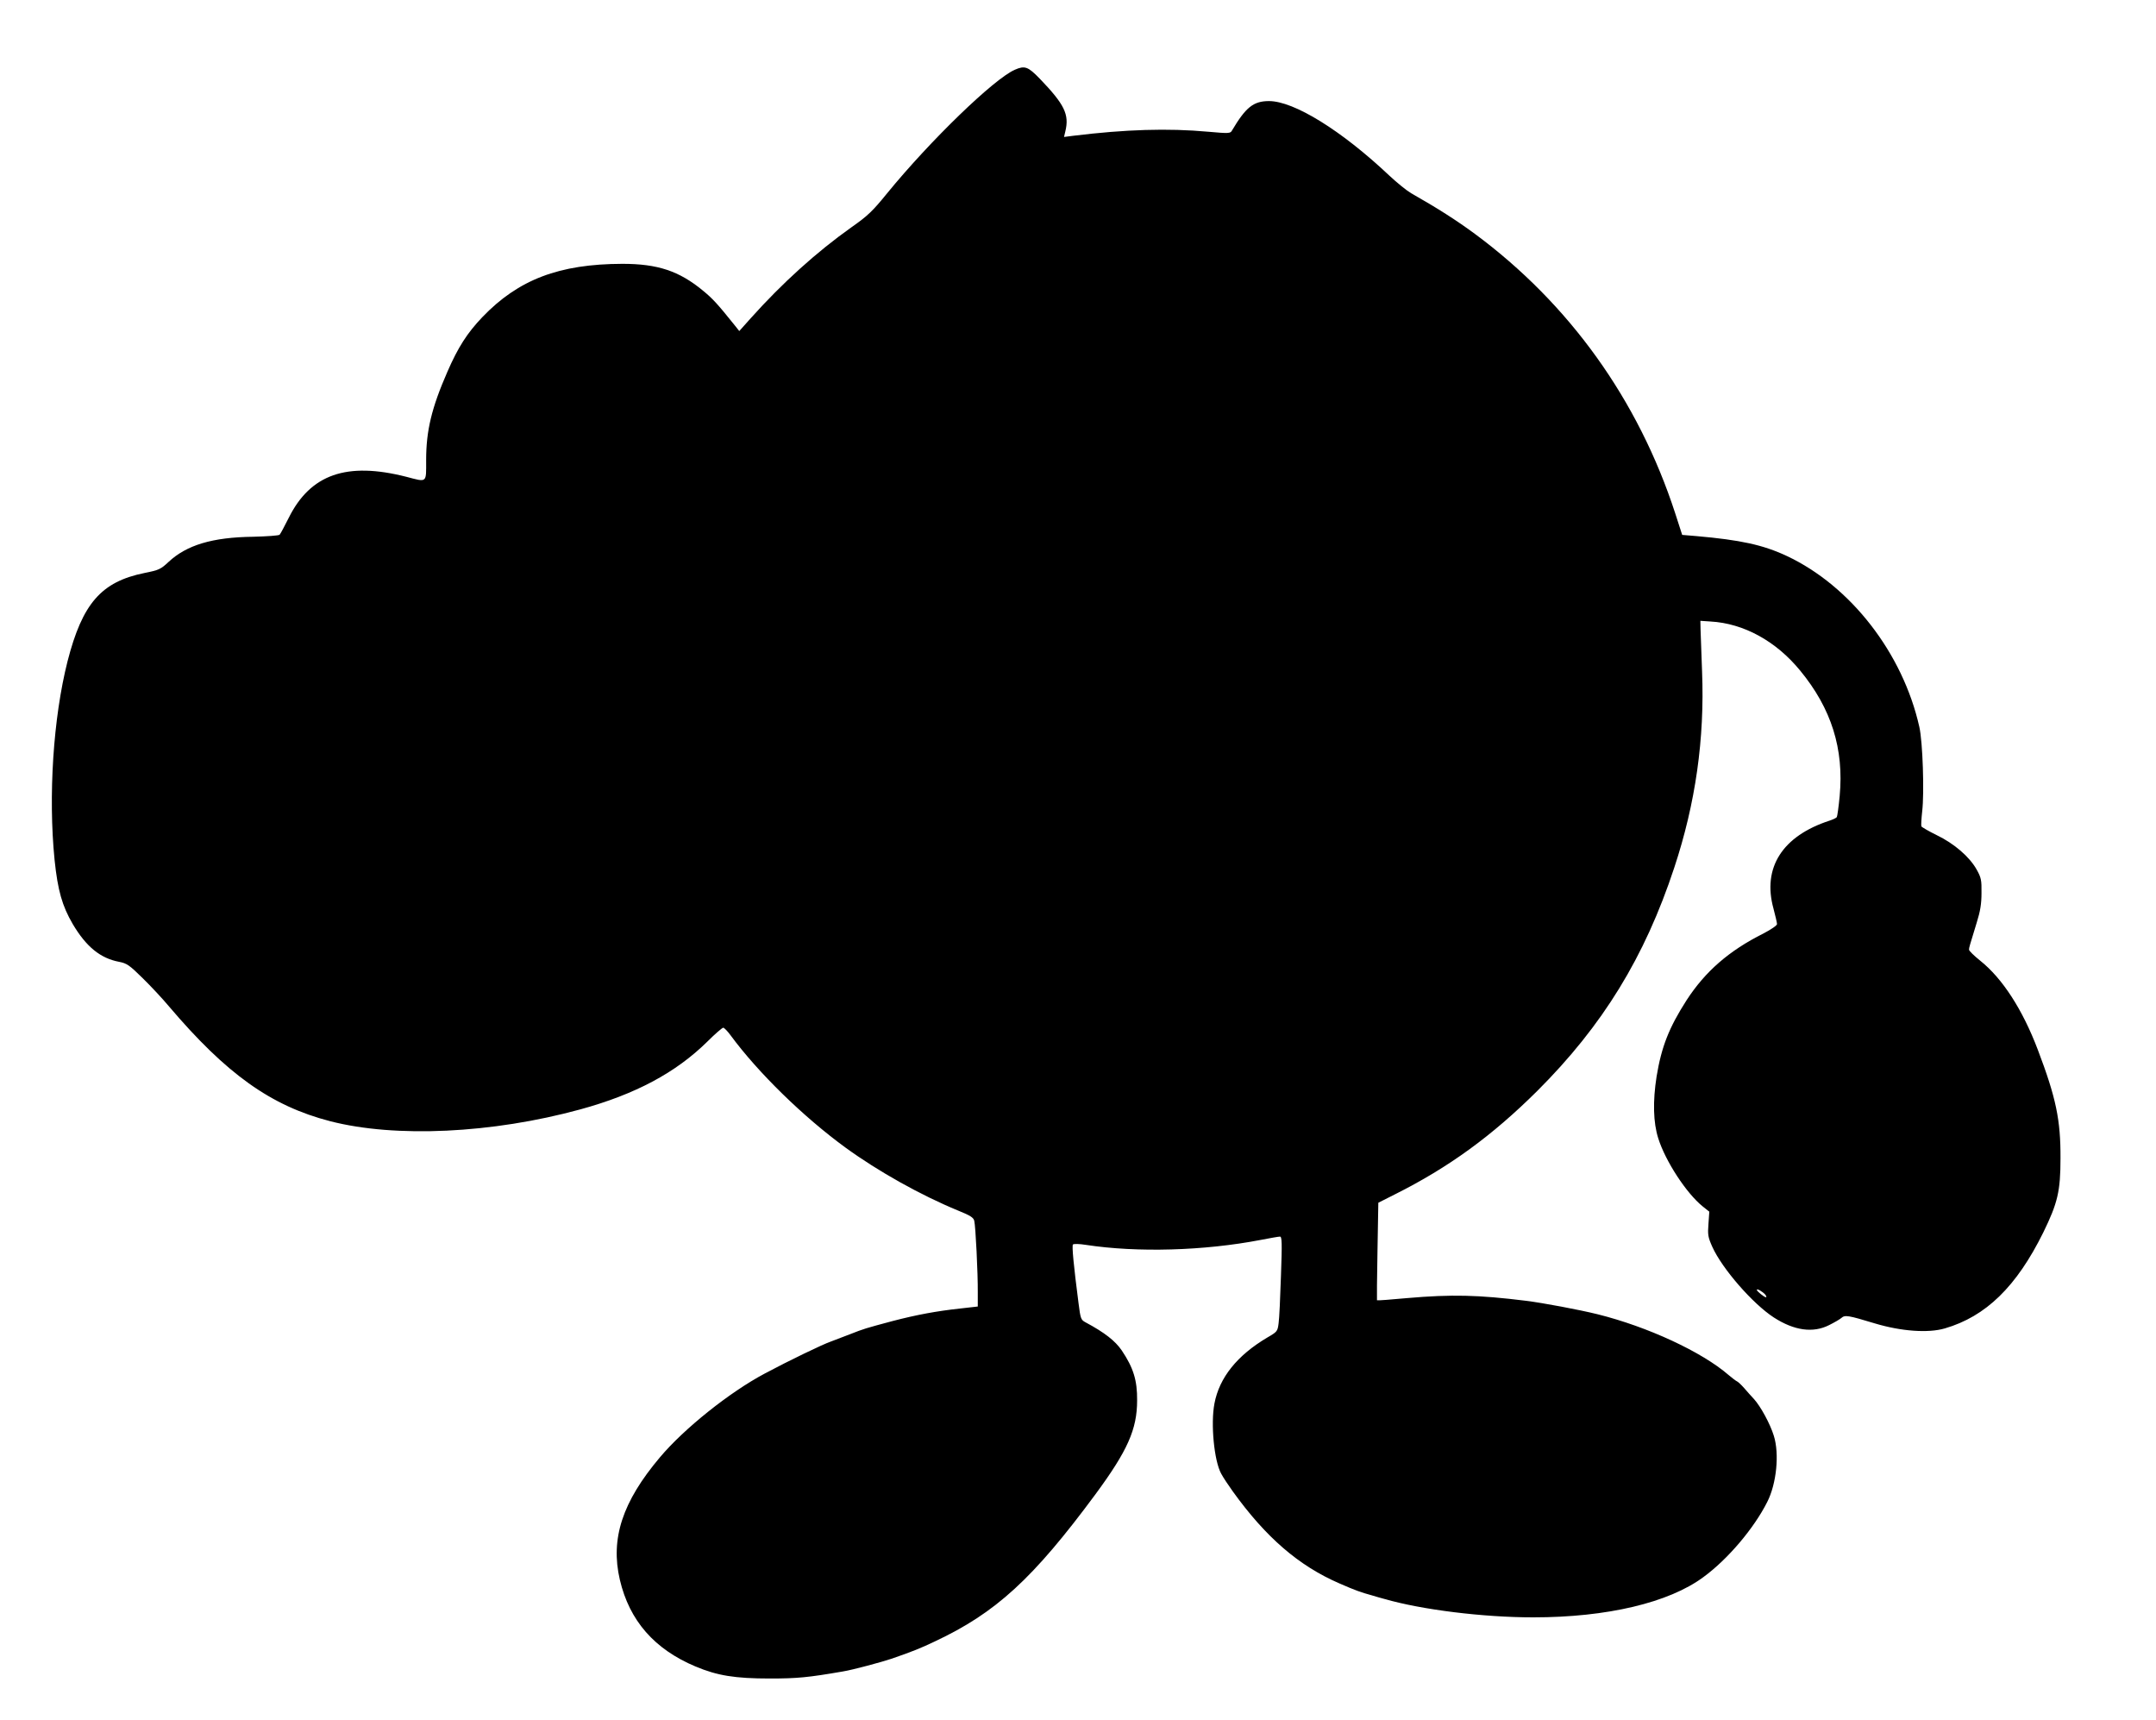 <?xml version="1.0" standalone="no"?>
<!DOCTYPE svg PUBLIC "-//W3C//DTD SVG 20010904//EN"
 "http://www.w3.org/TR/2001/REC-SVG-20010904/DTD/svg10.dtd">
<svg version="1.0" xmlns="http://www.w3.org/2000/svg"
 width="1280pt" height="1021pt" viewBox="0 0 1280 1021"
 preserveAspectRatio="xMidYMid meet">
<g transform="translate(0,1021) scale(0.1,-0.1)"
fill="#000000" stroke="none">
<path d="M6025 9796 c-124 -54 -502 -420 -758 -733 -86 -106 -115 -134 -212
-202 -206 -146 -411 -331 -599 -541 l-67 -75 -27 34 c-102 127 -130 158 -190
207 -141 116 -268 158 -477 158 -375 -1 -617 -93 -831 -316 -90 -94 -145 -180
-208 -325 -94 -215 -126 -350 -126 -524 0 -138 8 -132 -118 -99 -354 90 -569
15 -698 -244 -25 -50 -49 -95 -54 -100 -5 -5 -76 -10 -157 -12 -242 -3 -395
-49 -503 -150 -46 -43 -57 -48 -142 -65 -257 -52 -369 -181 -457 -524 -85
-336 -115 -798 -77 -1179 19 -182 45 -273 108 -381 80 -135 164 -203 275 -224
46 -9 61 -19 141 -98 49 -48 118 -122 153 -164 343 -404 607 -593 959 -684
388 -100 962 -73 1485 70 328 90 567 218 754 402 46 46 89 83 95 83 6 -1 26
-21 44 -46 163 -221 431 -483 682 -666 194 -141 446 -282 667 -373 72 -29 93
-42 97 -61 8 -30 22 -313 21 -424 l0 -85 -106 -12 c-138 -15 -257 -37 -399
-74 -168 -45 -168 -45 -255 -79 -44 -17 -93 -36 -110 -42 -48 -16 -257 -117
-395 -191 -209 -111 -478 -326 -622 -497 -223 -264 -295 -483 -238 -727 57
-243 205 -412 450 -515 129 -54 234 -71 440 -71 163 0 227 6 435 42 56 9 228
55 290 76 121 42 169 61 255 102 362 170 582 371 954 874 190 258 247 385 247
557 1 119 -22 193 -91 296 -39 57 -101 106 -215 167 -28 15 -30 21 -42 115
-29 224 -40 339 -33 347 4 5 39 4 76 -2 307 -47 704 -35 1037 29 56 11 108 20
116 20 12 0 13 -36 6 -232 -4 -128 -10 -255 -14 -282 -6 -48 -8 -51 -67 -85
-179 -106 -285 -238 -314 -392 -23 -120 -2 -340 40 -416 11 -21 42 -68 68
-104 196 -273 392 -443 635 -548 96 -42 125 -52 197 -72 19 -6 51 -15 70 -20
222 -64 585 -109 883 -109 438 0 805 87 1010 239 145 106 300 289 379 446 55
108 73 285 39 393 -22 71 -78 174 -118 218 -15 16 -42 46 -59 66 -17 19 -36
37 -42 39 -5 2 -28 19 -49 37 -159 138 -481 287 -778 361 -109 27 -322 67
-425 80 -283 35 -440 39 -706 16 -97 -9 -177 -15 -179 -13 -1 2 0 133 3 291
l5 288 97 49 c322 161 579 349 846 614 389 388 639 795 814 1326 126 381 181
764 165 1165 -4 110 -8 223 -9 250 l-1 50 60 -4 c197 -11 389 -116 533 -292
185 -225 260 -464 234 -744 -6 -64 -14 -120 -17 -125 -3 -5 -22 -14 -43 -21
-280 -91 -400 -279 -333 -522 11 -42 21 -84 21 -92 0 -8 -35 -32 -81 -56 -204
-102 -345 -225 -456 -396 -104 -162 -149 -276 -178 -453 -23 -147 -20 -273 10
-367 43 -136 167 -326 264 -404 l39 -31 -5 -72 c-5 -65 -3 -79 23 -137 58
-129 240 -338 365 -419 121 -78 233 -94 329 -45 30 15 63 34 72 42 21 19 40
16 198 -32 156 -47 317 -59 416 -30 244 71 426 248 585 570 85 174 102 244
102 440 1 227 -26 358 -135 645 -90 237 -209 422 -342 528 -36 29 -66 58 -66
65 0 13 2 18 46 162 21 67 28 111 28 175 1 76 -2 91 -29 139 -42 75 -133 154
-237 204 -47 23 -88 47 -91 52 -2 6 0 46 5 90 13 110 3 413 -17 500 -98 438
-408 837 -787 1015 -141 66 -275 95 -537 118 l-84 7 -42 130 c-219 672 -628
1242 -1189 1657 -107 79 -221 152 -378 241 -26 15 -84 62 -130 105 -284 268
-566 442 -714 442 -93 0 -138 -37 -220 -175 -9 -17 -18 -18 -140 -7 -240 22
-493 14 -803 -24 l-54 -7 8 34 c24 100 -5 159 -152 312 -70 72 -89 79 -148 53z
m4455 -7270 c7 -9 9 -16 4 -16 -11 1 -54 36 -54 44 0 10 35 -11 50 -28z"/>
</g>
</svg>
